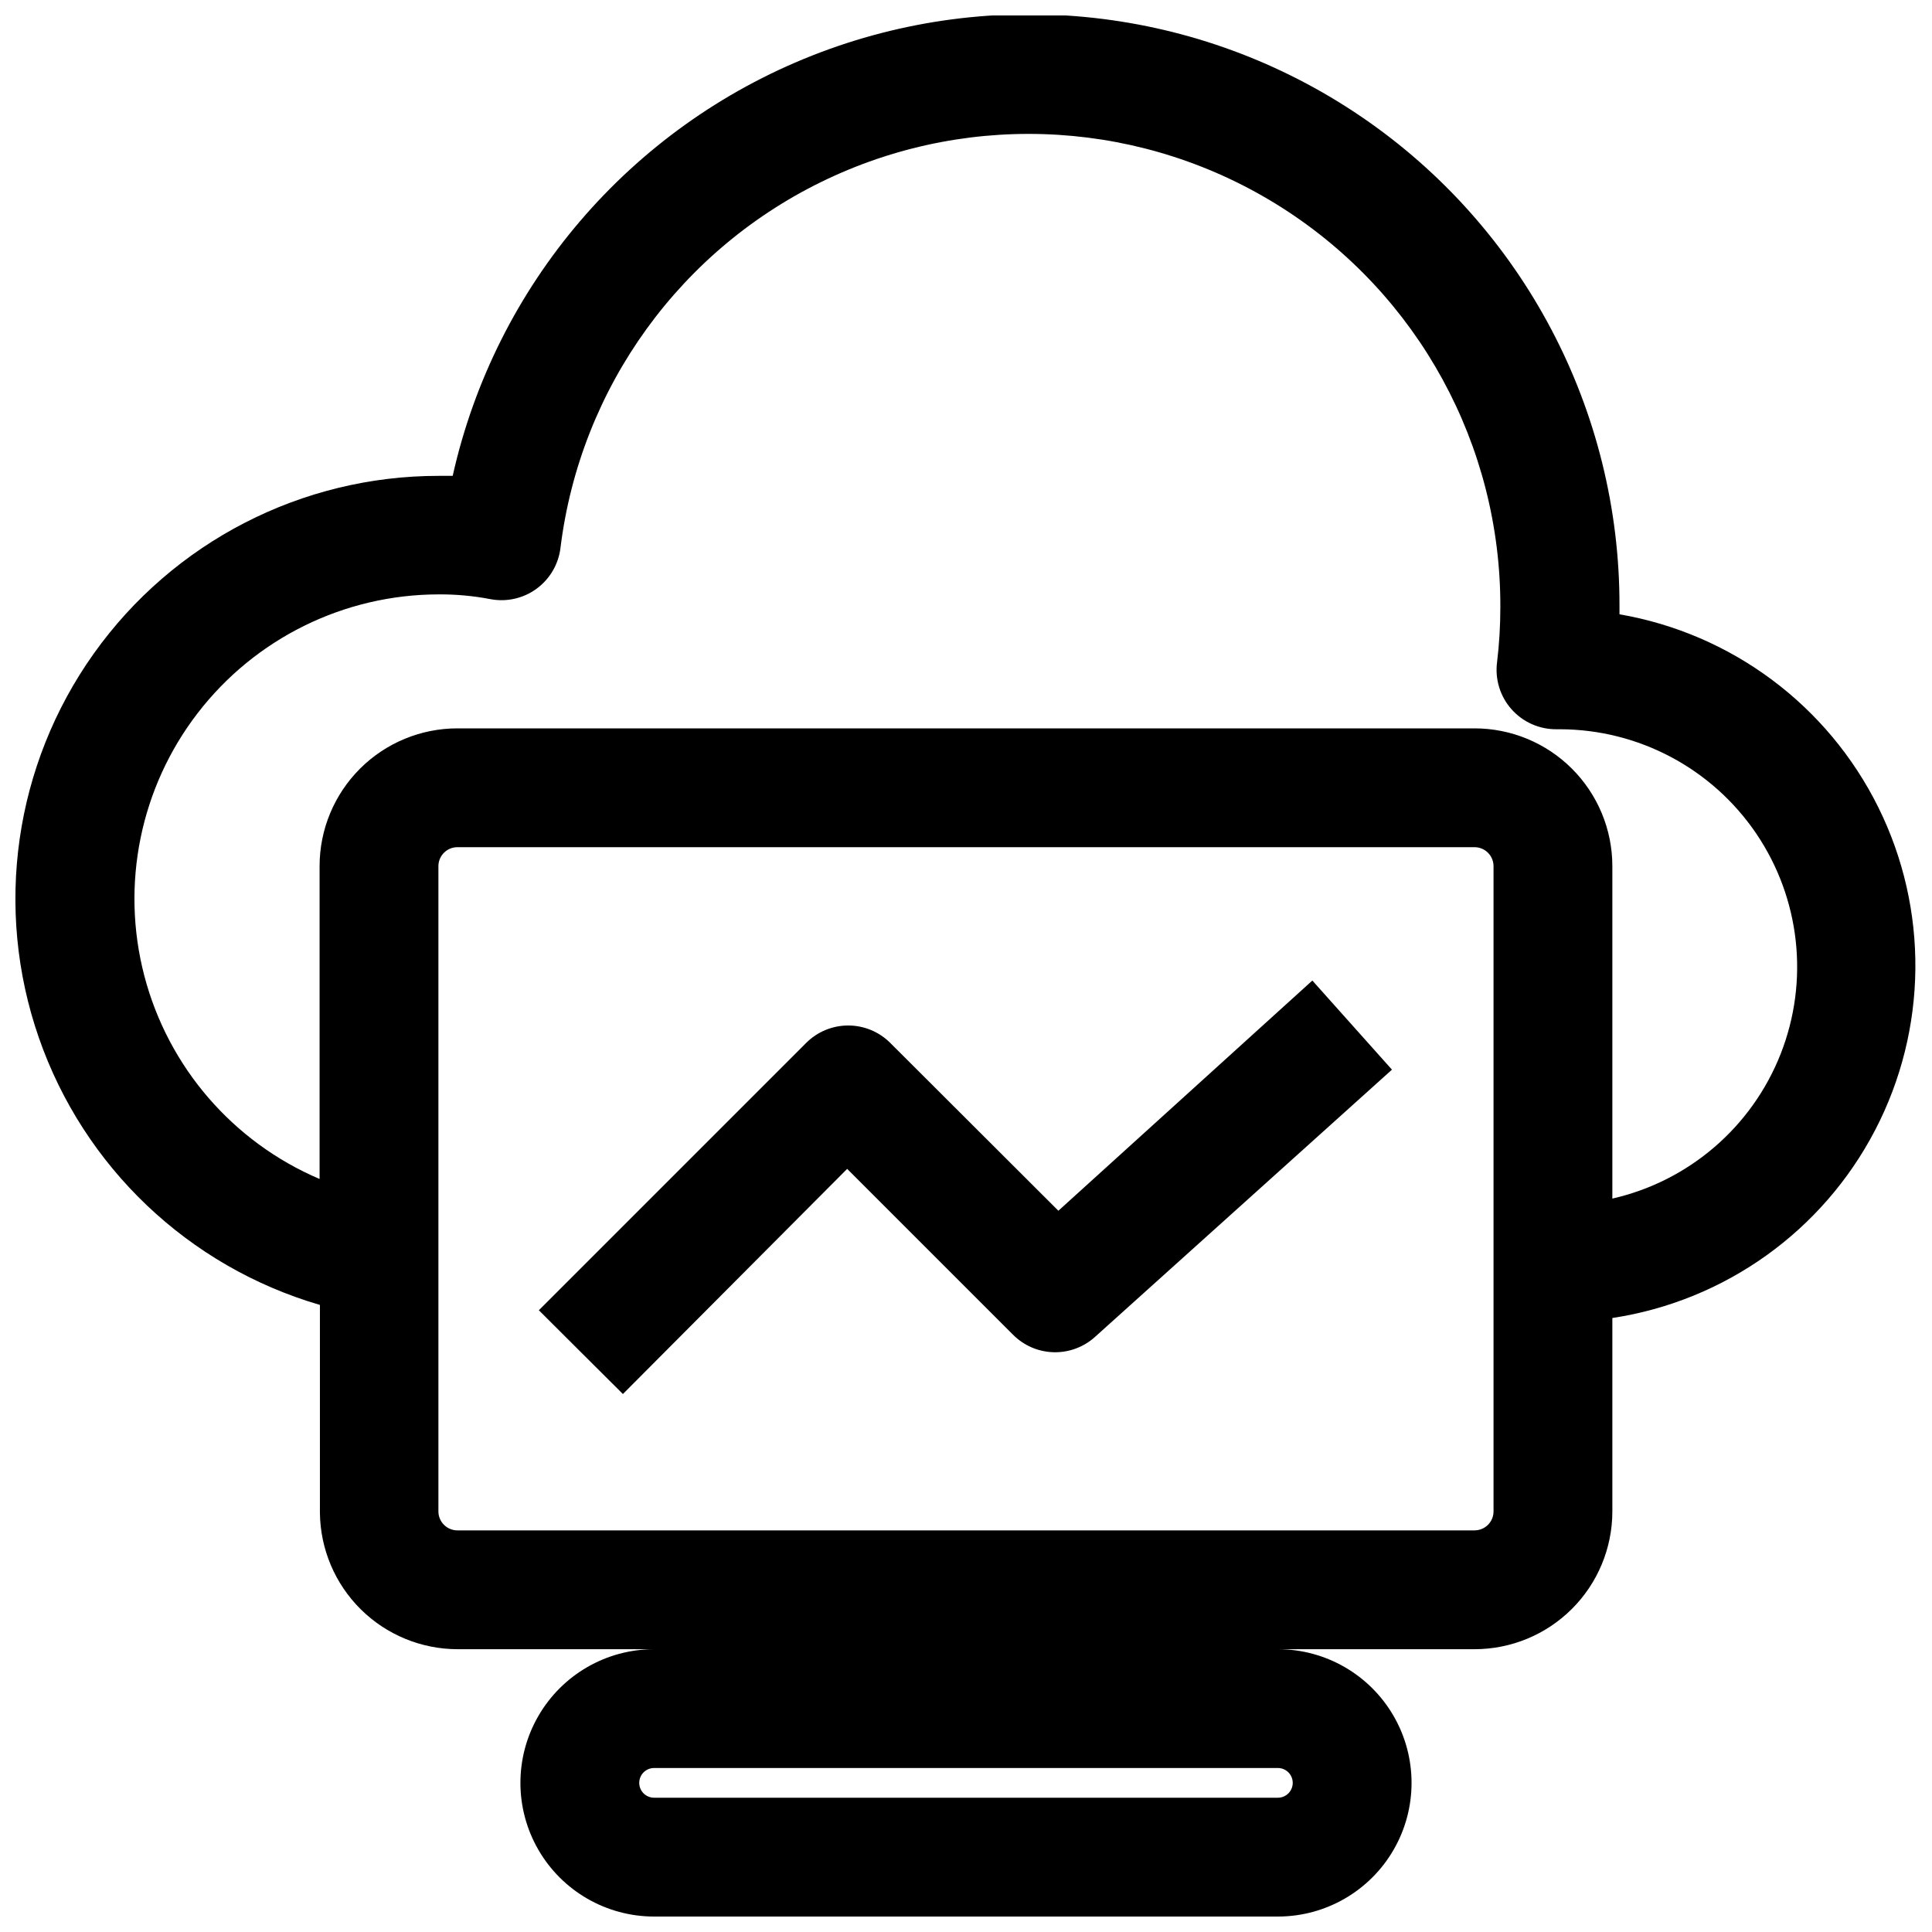 <?xml version="1.0" encoding="UTF-8"?>
<!-- Uploaded to: SVG Repo, www.svgrepo.com, Generator: SVG Repo Mixer Tools -->
<svg width="800px" height="800px" version="1.1" viewBox="144 144 512 512" xmlns="http://www.w3.org/2000/svg">
 <defs>
  <clipPath id="a">
   <path d="m148.09 148.09h503.81v503.81h-503.81z"/>
  </clipPath>
 </defs>
 <g clip-path="url(#a)">
  <path d="m573.18 306.79v-2.203c0.098-51.863-25.5-100.41-68.355-129.61-42.855-29.211-97.395-35.293-145.63-16.238-48.234 19.051-83.898 60.762-95.227 111.37h-3.699c-36.293-0.027-70.352 17.516-91.402 47.078-21.051 29.562-26.488 67.488-14.586 101.78 11.898 34.285 39.66 60.688 74.5 70.852v55.105c0.105 9.605 3.988 18.785 10.809 25.547 6.824 6.762 16.035 10.566 25.641 10.586h52.113c-12.656 0-24.352 6.754-30.68 17.711-6.328 10.961-6.328 24.465 0 35.426 6.328 10.961 18.023 17.711 30.68 17.711h165.31c12.656 0 24.348-6.75 30.676-17.711 6.328-10.961 6.328-24.465 0-35.426-6.328-10.957-18.02-17.711-30.676-17.711h52.113-0.004c9.676 0 18.953-3.836 25.801-10.672 6.848-6.832 10.707-16.102 10.727-25.773v-51.328c29.82-4.519 55.688-23.008 69.621-49.758 13.934-26.75 14.258-58.543 0.867-85.57-13.387-27.027-38.875-46.035-68.598-51.16zm-86.594 309.69c0 1.043-0.414 2.043-1.152 2.781s-1.738 1.152-2.781 1.152h-165.31c-2.176 0-3.938-1.762-3.938-3.934 0-2.176 1.762-3.938 3.938-3.938h165.31c1.043 0 2.043 0.414 2.781 1.152 0.738 0.738 1.152 1.738 1.152 2.785zm53.215-71.871c-0.043 2.75-2.285 4.957-5.039 4.957h-269.54c-2.754 0-4.996-2.207-5.039-4.957v-171.14c0.043-2.75 2.285-4.957 5.039-4.957h269.54c2.754 0 4.996 2.207 5.039 4.957zm31.488-83.285v-87.855c-0.02-9.672-3.879-18.941-10.727-25.777-6.848-6.832-16.125-10.668-25.801-10.668h-269.54c-9.676 0-18.953 3.836-25.801 10.668-6.848 6.836-10.707 16.105-10.727 25.777v82.973c-22.977-9.789-40.125-29.664-46.441-53.828-6.316-24.16-1.09-49.887 14.16-69.668 15.246-19.781 38.793-31.383 63.77-31.426 4.621-0.035 9.238 0.387 13.777 1.258 4.289 0.816 8.727-0.184 12.25-2.766s5.812-6.512 6.328-10.852c5.258-42.559 31.969-79.453 70.758-97.738 38.789-18.289 84.246-15.414 120.42 7.609 36.18 23.027 58.031 62.988 57.891 105.88 0.004 4.867-0.285 9.73-0.867 14.562-0.594 4.516 0.801 9.07 3.82 12.48 3.019 3.41 7.367 5.348 11.926 5.309h0.941c20.812 0.047 40.258 10.371 51.953 27.582 11.695 17.215 14.133 39.094 6.512 58.457-7.621 19.367-24.316 33.715-44.609 38.34z"/>
 </g>
 <path d="m424.48 464.86-44.555-44.477c-2.953-2.957-6.961-4.617-11.141-4.617-4.18 0-8.184 1.66-11.137 4.617l-70.848 70.848 22.277 22.199 59.434-59.668 43.926 43.926c2.844 2.875 6.691 4.547 10.734 4.664 4.047 0.117 7.984-1.328 10.992-4.035l78.719-70.848-21.098-23.617z"/>
</svg>